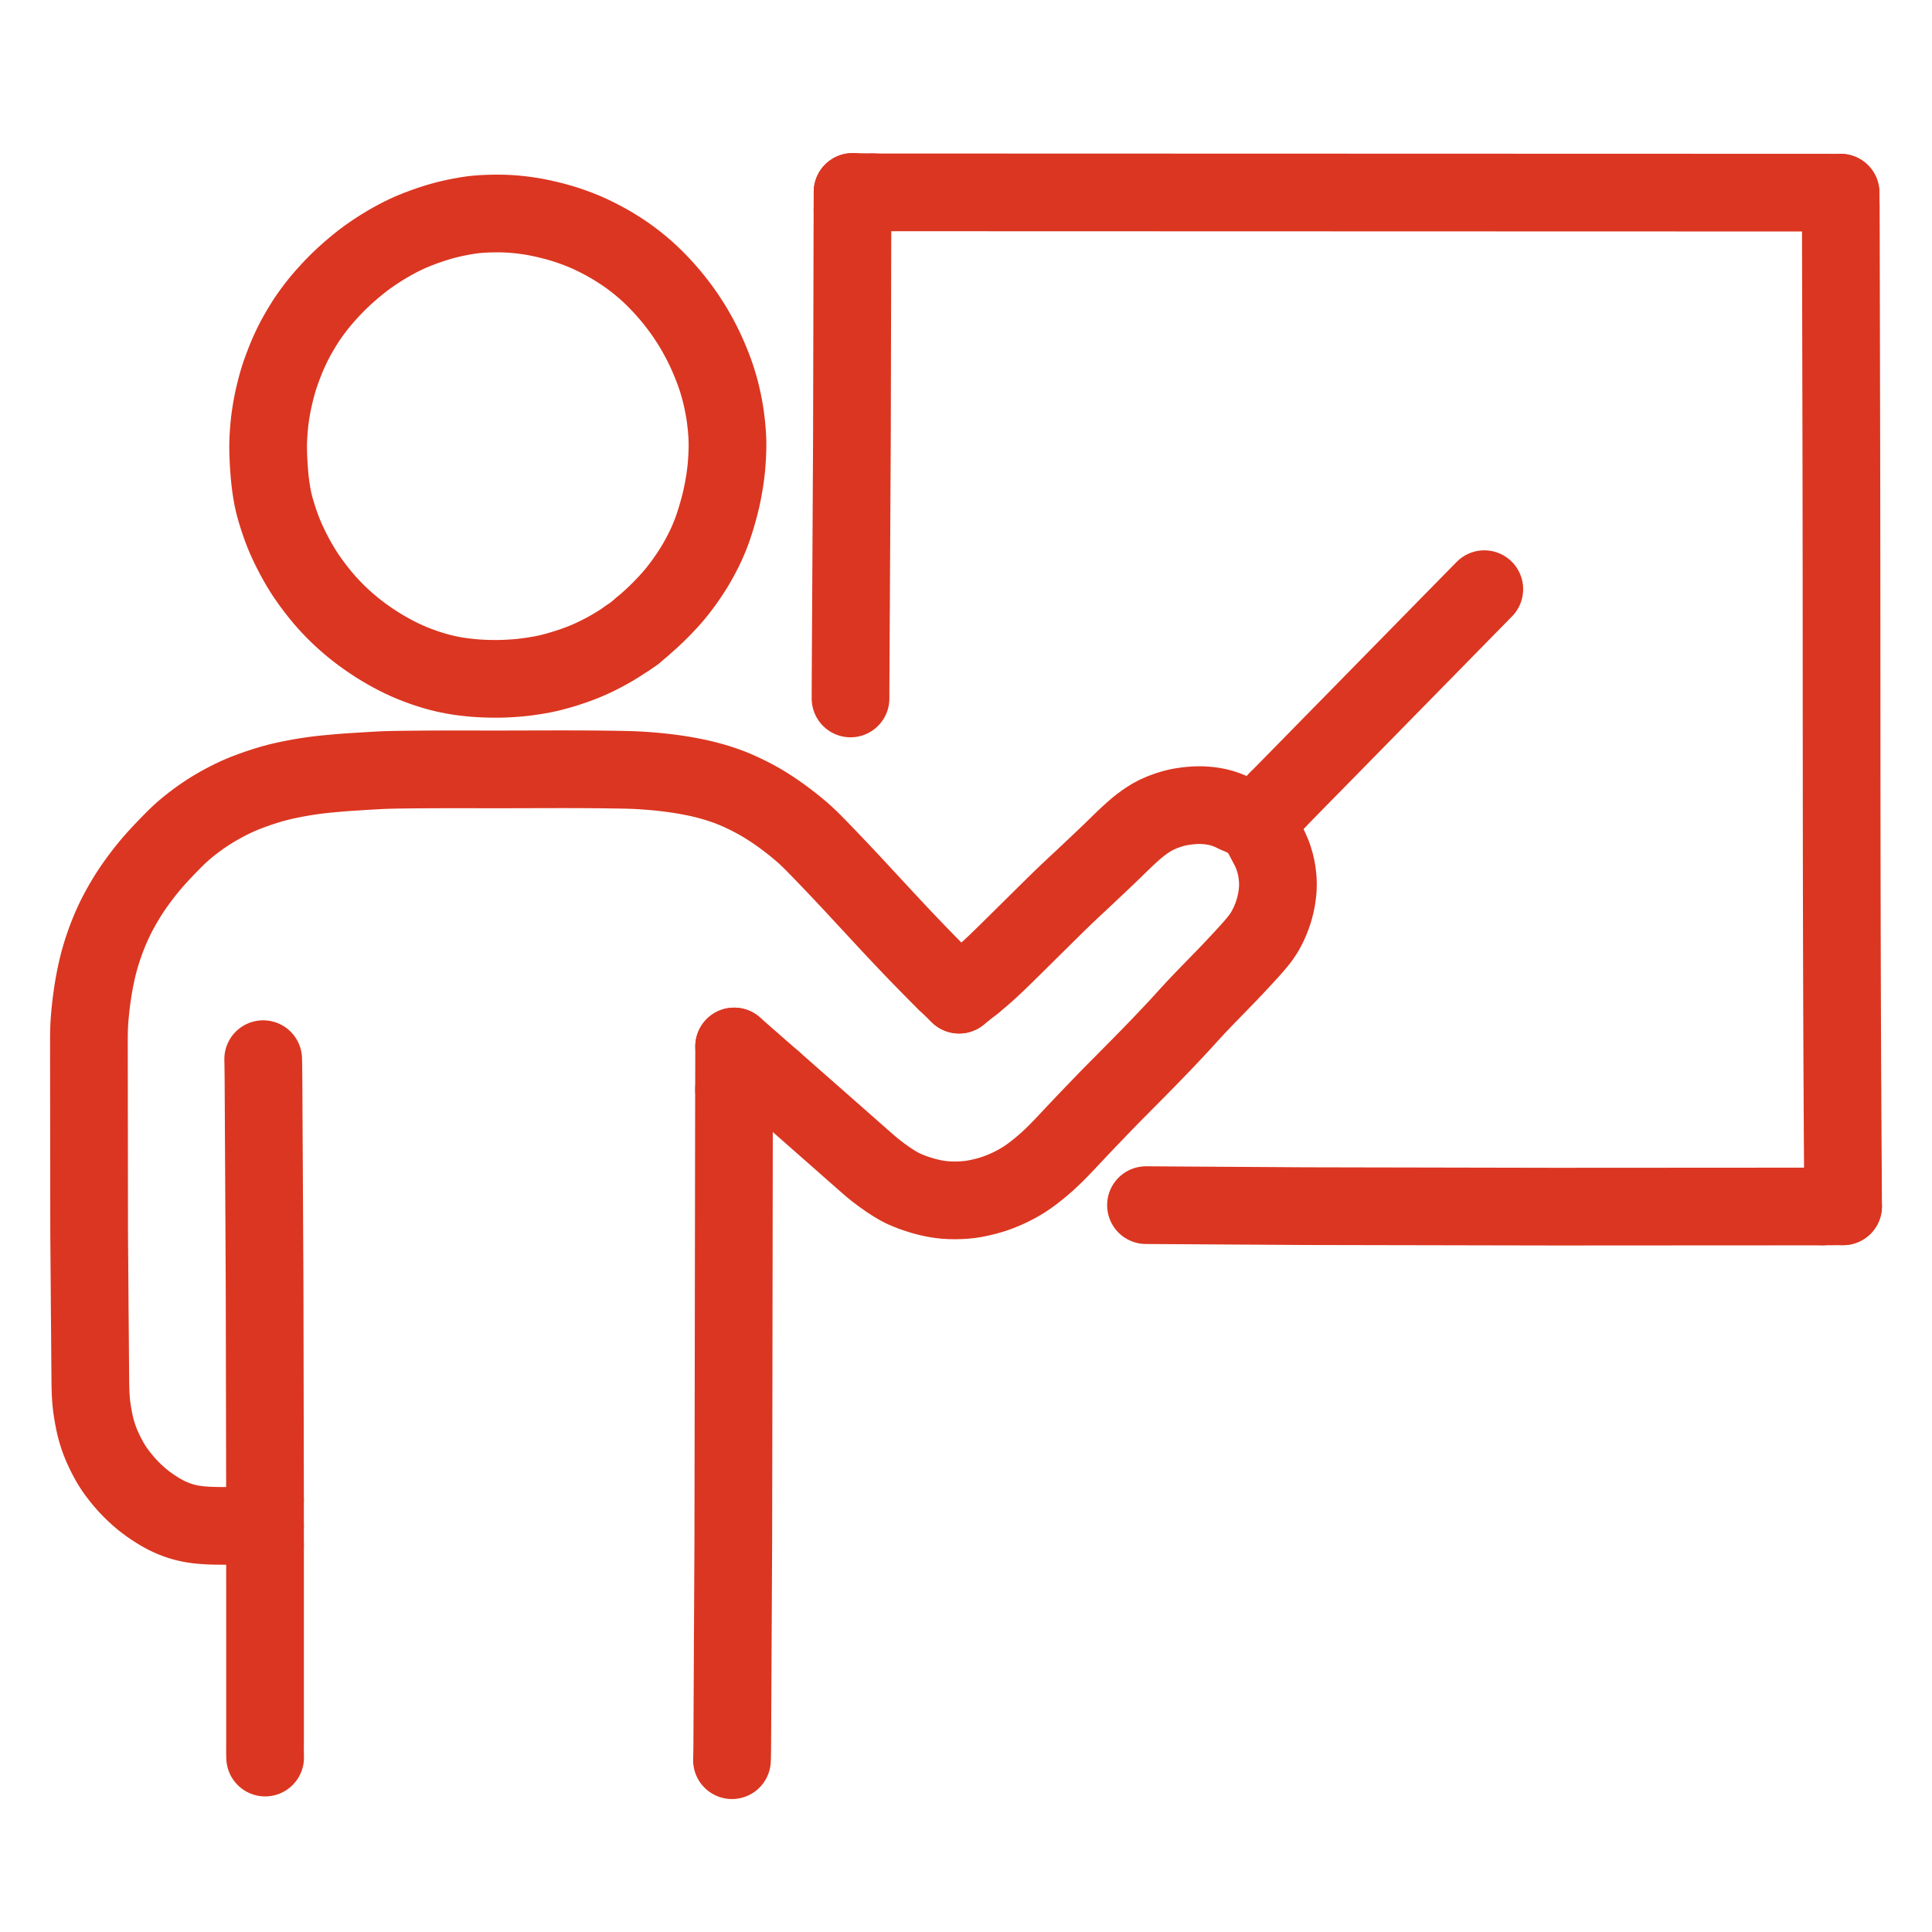 <svg width="1024" height="1024" viewBox="0 0 1024 1024" fill="none" xmlns="http://www.w3.org/2000/svg">
<path d="M462.726 101.914L464.189 101.937L465.996 101.947L468.175 101.959L470.443 101.96H472.414L474.632 101.961L476.602 101.962H478.821L480.792 101.963L483.01 101.963H484.981L487.199 101.964L489.17 101.965L491.388 101.966H493.36L495.578 101.967L497.548 101.968H499.766L501.737 101.969L503.956 101.97H505.927L508.145 101.971L510.116 101.972H512.334L514.304 101.973L516.524 101.974H518.494L520.712 101.974L522.683 101.975L524.901 101.976H526.872L529.091 101.977L531.062 101.978H533.28L535.25 101.979L537.468 101.98H539.44L541.658 101.981L543.629 101.982H545.847L547.818 101.983L550.036 101.984H552.007L554.226 101.985L556.196 101.985L558.414 101.986H560.385L562.604 101.987L564.575 101.988H566.793L568.764 101.989L570.982 101.99H572.952L575.172 101.991L577.142 101.992H579.36L581.331 101.993L583.549 101.994H585.52L587.739 101.995L589.71 101.996L591.928 101.996H593.898L596.116 101.997L598.088 101.998H600.306L602.277 101.999L604.495 102H606.466L608.684 102.001L610.655 102.002H612.874L614.844 102.003L617.062 102.004H619.033L621.252 102.005L623.223 102.006L625.441 102.006H627.412L629.63 102.007L631.6 102.008H633.819L635.79 102.009L638.008 102.01H639.979L642.197 102.011L644.169 102.012H646.387L648.357 102.013L650.576 102.014H652.546L654.764 102.015L656.736 102.016L658.954 102.017H660.925L663.143 102.017L665.114 102.018H667.332L669.303 102.019L671.522 102.02H673.492L675.71 102.021L677.681 102.022H679.9L681.871 102.023L684.089 102.024H686.06L688.278 102.025L690.248 102.026L692.467 102.027H694.438L696.656 102.028L698.627 102.028H700.845L702.817 102.029L705.035 102.03H707.005L709.224 102.031L711.194 102.032H713.413L715.384 102.034H717.602H719.573L721.791 102.035L723.762 102.036L725.981 102.037H727.951L730.169 102.038L732.14 102.039H734.358L736.329 102.039L738.548 102.04H740.519L742.737 102.041L744.707 102.042H746.926L748.897 102.043L751.115 102.044H753.086L755.304 102.045L757.275 102.046L759.493 102.047H761.465L763.683 102.048L765.653 102.049H767.872L769.842 102.049L772.061 102.05H774.032L776.25 102.051L778.221 102.052H780.439L782.41 102.053L784.629 102.054H786.599L788.817 102.055L790.788 102.056L793.006 102.057H794.977L797.196 102.058L799.167 102.059H801.385L803.355 102.06L805.574 102.06H807.545L809.763 102.061L811.734 102.062H813.952L815.923 102.063L818.141 102.064H820.113L822.331 102.065L824.301 102.066L826.519 102.067H828.49L830.709 102.068L832.68 102.069H834.898L836.869 102.07L839.087 102.071H841.057L843.277 102.071L845.247 102.072H847.465L849.436 102.073L851.654 102.074H853.625L855.844 102.075L857.815 102.076L860.033 102.077H862.003L864.222 102.078L866.193 102.079H868.411L870.382 102.08L872.6 102.081H874.571L876.789 102.082L878.761 102.082H880.979L882.949 102.083L885.167 102.084H887.138L889.357 102.085L891.328 102.086L893.546 102.087H895.517L897.735 102.088L899.705 102.089H901.925L903.895 102.09L906.113 102.091H908.084L910.302 102.092L912.274 102.093H914.492L916.463 102.093L918.681 102.094L920.651 102.095H922.869L924.841 102.096L927.059 102.097H929.03L931.248 102.098L933.219 102.099H935.437L937.408 102.1L939.627 102.101H941.597L943.815 102.102L945.786 102.103H948.005L949.976 102.103L952.22 102.104L954.207 102.105L956.442 102.106H958.448L960.934 102.108L962.656 102.109L964.581 102.11" stroke="#DB3621" stroke-width="41.18" stroke-linecap="round" stroke-linejoin="round"/>
<path d="M450.796 370.2L450.798 369.088V367.508L450.803 365.537L450.811 363.319L450.822 361.348L450.834 359.129L450.845 357.159L450.858 354.94L450.869 352.97L450.881 350.752L450.892 348.78L450.904 346.562L450.915 344.591L450.927 342.373L450.938 340.402L450.951 338.184L450.961 336.213L450.973 333.995L450.984 332.024L450.996 329.806L451.007 327.835L451.019 325.616L451.03 323.645L451.043 321.427L451.053 319.457L451.066 317.238L451.077 315.268L451.089 313.049L451.1 311.078L451.112 308.86L451.123 306.889L451.135 304.671L451.145 302.699L451.158 300.481L451.169 298.511L451.181 296.292L451.192 294.322L451.204 292.104L451.215 290.132L451.227 287.914L451.238 285.943L451.251 283.725L451.262 281.754L451.274 279.535L451.285 277.565L451.296 275.347L451.307 273.376L451.319 271.158L451.33 269.187L451.343 266.968L451.354 264.997L451.366 262.779L451.377 260.809L451.389 258.59L451.4 256.619L451.412 254.401L451.423 252.43L451.436 250.212L451.446 248.241L451.458 246.023L451.469 244.051L451.481 241.833L451.492 239.863L451.504 237.645L451.515 235.674L451.527 233.456L451.536 231.484L451.545 229.266L451.551 227.295L451.557 225.077L451.562 223.107L451.567 220.887L451.572 218.917L451.576 216.699L451.582 214.728L451.587 212.51L451.591 210.539L451.597 208.32L451.601 206.349L451.607 204.131L451.611 202.161L451.617 199.942L451.621 197.971L451.627 195.753L451.631 193.782L451.637 191.564L451.641 189.593L451.646 187.375L451.652 185.403L451.656 183.185L451.661 181.215L451.666 178.997L451.671 177.026L451.676 174.807L451.681 172.836L451.686 170.618L451.691 168.647L451.696 166.429L451.701 164.459L451.706 162.239L451.711 160.269L451.716 158.051L451.721 156.08L451.726 153.862L451.73 151.891L451.736 149.672L451.74 147.701L451.746 145.483L451.75 143.513L451.756 141.295L451.76 139.323L451.766 137.105L451.77 135.134L451.776 132.916L451.781 130.945L451.785 128.727L451.791 126.756L451.795 124.537L451.8 122.567L451.806 120.372L451.813 118.476L451.821 116.362L451.829 114.406L451.835 112.78L451.841 111.481" stroke="#DB3621" stroke-width="41.18" stroke-linecap="round" stroke-linejoin="round"/>
<path d="M975.628 109.773L975.644 111.081L975.654 113.154L975.67 115.496L975.678 118.051L975.685 120.072L975.69 122.427L975.695 124.458L975.699 126.757L975.704 128.727L975.708 130.945L975.713 132.916L975.718 135.135L975.722 137.106L975.727 139.324L975.731 141.295L975.736 143.513L975.74 145.483L975.745 147.702L975.75 149.673L975.754 151.891L975.759 153.862L975.763 156.08L975.768 158.052L975.773 160.27L975.777 162.24L975.782 164.459L975.785 166.429L975.791 168.647L975.794 170.619L975.8 172.837L975.804 174.808L975.809 177.026L975.813 178.997L975.818 181.216L975.822 183.186L975.827 185.404L975.831 187.375L975.837 189.593L975.84 191.564L975.846 193.783L975.849 195.754L975.854 197.972L975.859 199.942L975.863 202.161L975.868 204.132L975.872 206.35L975.877 208.321L975.881 210.539L975.886 212.51L975.891 214.728L975.895 216.7L975.9 218.918L975.904 220.888L975.909 223.107L975.913 225.077L975.919 227.296L975.923 229.267L975.928 231.485L975.932 233.456L975.936 235.674L975.94 237.645L975.945 239.864L975.947 241.834L975.952 244.052L975.956 246.023L975.959 248.241L975.963 250.212L975.967 252.431L975.97 254.402L975.974 256.62L975.977 258.59L975.98 260.809L975.983 262.78L975.986 264.998L975.988 266.969L975.991 269.187L975.994 271.158L975.998 273.376L976 275.348L976.003 277.566L976.006 279.536L976.009 281.754L976.01 283.725L976.013 285.944L976.016 287.915L976.018 290.133L976.021 292.104L976.023 294.322L976.025 296.292L976.028 298.512L976.03 300.482L976.032 302.7L976.034 304.671L976.036 306.889L976.038 308.86L976.039 311.079L976.041 313.05L976.042 315.268L976.042 317.238L976.044 319.457L976.045 321.428L976.046 323.646L976.048 325.617L976.049 327.835L976.05 329.806L976.051 332.024L976.052 333.996L976.053 336.214L976.053 338.184L976.055 340.402L976.056 342.373L976.057 344.592L976.058 346.563L976.059 348.781L976.06 350.752L976.061 352.97L976.062 354.94L976.064 357.16L976.064 359.13L976.065 361.348L976.066 363.319L976.067 365.537L976.068 367.508L976.069 369.727L976.071 371.698L976.072 373.916L976.073 375.886L976.074 378.104L976.075 380.076L976.076 382.294L976.077 384.265L976.079 386.483L976.08 388.454L976.082 390.672L976.083 392.643L976.085 394.862L976.085 396.832L976.087 399.05L976.088 401.021L976.09 403.24L976.092 405.211L976.093 407.429L976.095 409.4L976.096 411.618L976.098 413.588L976.1 415.808L976.102 417.778L976.105 419.996L976.107 421.967L976.108 424.185L976.11 426.156L976.112 428.375L976.115 430.346L976.117 432.564L976.119 434.534L976.122 436.752L976.125 438.724L976.128 440.942L976.129 442.913L976.132 445.131L976.135 447.102L976.138 449.32L976.14 451.291L976.143 453.51L976.147 455.48L976.15 457.698L976.153 459.669L976.157 461.888L976.161 463.859L976.164 466.077L976.167 468.048L976.171 470.266L976.174 472.236L976.179 474.455L976.182 476.426L976.187 478.644L976.191 480.615L976.196 482.833L976.2 484.805L976.204 487.023L976.209 488.993L976.214 491.212L976.218 493.182L976.223 495.4L976.228 497.372L976.234 499.59L976.239 501.561L976.245 503.779L976.25 505.75L976.257 507.969L976.262 509.939L976.268 512.158L976.273 514.128L976.28 516.346L976.285 518.317L976.292 520.536L976.299 522.507L976.306 524.725L976.312 526.696L976.32 528.914L976.326 530.885L976.333 533.103L976.34 535.074L976.348 537.292L976.355 539.263L976.363 541.481L976.371 543.453L976.38 545.671L976.387 547.641L976.397 549.86L976.405 551.83L976.414 554.048L976.421 556.02L976.43 558.238L976.44 560.209L976.449 562.427L976.458 564.398L976.469 566.617L976.478 568.587L976.49 570.814L976.501 572.8L976.516 575.08L976.53 577.069L976.543 579.309L976.551 581.119L976.558 583.259L976.564 585.111L976.575 587.43L976.586 589.454L976.599 591.751L976.611 593.722L976.624 595.94L976.635 597.911L976.647 600.129L976.659 602.101L976.673 604.319L976.685 606.289L976.7 608.508L976.713 610.478L976.728 612.697L976.742 614.668L976.756 616.89L976.768 618.841L976.778 621.077L976.786 623.088L976.789 625.176L976.797 627.133L976.801 628.451L976.81 629.858" stroke="#DB3621" stroke-width="41.18" stroke-linecap="round" stroke-linejoin="round"/>
<path d="M607.389 638.756L608.501 638.762L610.081 638.771L612.051 638.783L614.27 638.798L616.24 638.81L618.459 638.824L620.43 638.835L622.648 638.849L624.619 638.862L626.837 638.876L628.809 638.888L631.027 638.901L632.997 638.914L635.215 638.928L637.186 638.94L639.485 638.954L641.821 638.97L644.522 638.988L647.219 639.007L649.635 639.023L651.94 639.035L653.905 639.046L656.127 639.058L658.108 639.07L660.35 639.083L662.321 639.096L664.54 639.11L666.511 639.122L668.729 639.136L670.699 639.148L672.917 639.162L674.889 639.174L677.107 639.188L679.078 639.2L681.296 639.213L683.267 639.226L685.485 639.24L687.456 639.252L689.675 639.265L691.645 639.276L693.863 639.285L695.834 639.29L698.052 639.296L700.024 639.299L702.242 639.304L704.213 639.308L706.431 639.312L708.401 639.316L710.621 639.32L712.591 639.324L714.809 639.329L716.78 639.332L718.998 639.337L720.969 639.341L723.188 639.345L725.159 639.349L727.377 639.353L729.347 639.357L731.565 639.362L733.537 639.365L735.755 639.37L737.726 639.374L739.944 639.378L741.915 639.382L744.133 639.386L746.104 639.39L748.323 639.395L750.293 639.398L752.511 639.403L754.482 639.406L756.701 639.411L758.672 639.415L760.89 639.419L762.861 639.423L765.079 639.428L767.049 639.431L769.268 639.436L771.239 639.439L773.457 639.444L775.428 639.448L777.646 639.452L779.617 639.456L781.836 639.46L783.806 639.464L786.025 639.469L787.995 639.472L790.213 639.477L792.185 639.481L794.403 639.485L796.374 639.489L798.592 639.493L800.563 639.497L802.781 639.502L804.752 639.505L806.971 639.51L808.941 639.514L811.159 639.518L813.13 639.522L815.349 639.526L817.32 639.53L819.538 639.535L821.509 639.538L823.727 639.541L825.697 639.542L827.916 639.541L829.887 639.54L832.105 639.539L834.076 639.537L836.294 639.536L838.265 639.536L840.484 639.535L842.454 639.533L844.673 639.532L846.643 639.531L848.861 639.529L850.833 639.528L853.051 639.527L855.022 639.526L857.24 639.525L859.211 639.524L861.429 639.523L863.4 639.521L865.618 639.52L867.589 639.519L869.807 639.518L871.778 639.516L873.997 639.515L875.968 639.514L878.186 639.513L880.156 639.512L882.375 639.511L884.345 639.51L886.564 639.508L888.535 639.507L890.753 639.506L892.724 639.505L894.942 639.503L896.913 639.503L899.132 639.502L901.102 639.5L903.321 639.499L905.291 639.498L907.509 639.496L909.481 639.495L911.699 639.494L913.67 639.493L915.888 639.492L917.858 639.491L920.077 639.49L922.048 639.489L924.266 639.487L926.237 639.486L928.455 639.485L930.426 639.483L932.645 639.482L934.616 639.482L936.834 639.481L938.804 639.479L941.023 639.478L942.994 639.477L945.212 639.475L947.183 639.474L949.401 639.473L951.372 639.472L953.677 639.471L956.049 639.469L958.818 639.467L961.8 639.459L963.903 639.453L965.899 639.439" stroke="#DB3621" stroke-width="41.18" stroke-linecap="round" stroke-linejoin="round"/>
<path d="M462.725 101.914L451.877 101.742" stroke="#DB3621" stroke-width="41.18" stroke-linecap="round" stroke-linejoin="round"/>
<path d="M964.58 102.11L975.53 102.118" stroke="#DB3621" stroke-width="41.18" stroke-linecap="round" stroke-linejoin="round"/>
<path d="M451.841 111.482L451.877 101.742" stroke="#DB3621" stroke-width="41.18" stroke-linecap="round" stroke-linejoin="round"/>
<path d="M975.628 109.773L975.53 102.117" stroke="#DB3621" stroke-width="41.18" stroke-linecap="round" stroke-linejoin="round"/>
<path d="M976.811 629.858L976.872 639.366" stroke="#DB3621" stroke-width="41.18" stroke-linecap="round" stroke-linejoin="round"/>
<path d="M965.898 639.439L976.872 639.366" stroke="#DB3621" stroke-width="41.18" stroke-linecap="round" stroke-linejoin="round"/>
<path d="M332.996 337.913L331.85 338.703L330.291 339.743L328.263 341.061L325.985 342.469L323.987 343.648L321.801 344.887L319.967 345.875L317.7 347.046L315.729 348.017L313.422 349.105L311.526 349.943L309.14 350.938L306.581 351.925L303.242 353.124L299.61 354.31L296.012 355.389L292.785 356.257L290.284 356.861L287.841 357.377L285.463 357.808L282.746 358.257L280.046 358.646L277.722 358.95L275.365 359.199L273.014 359.39L270.307 359.573L267.608 359.702L265.254 359.779L262.955 359.805L260.985 359.794L258.767 359.753L256.796 359.69L254.536 359.582L252.562 359.455L250.279 359.267L248.36 359.079L246.078 358.816L244.175 358.569L241.875 358.217L239.957 357.889L237.668 357.437L235.822 357.028L233.674 356.507L231.834 356.018L229.497 355.354L227.061 354.582L224.284 353.649L221.499 352.629L218.727 351.542L215.917 350.355L213.092 349.06L210.301 347.68L207.535 346.216L204.839 344.708L202.516 343.356L200.238 341.961L198.334 340.733L196.094 339.241L194.096 337.849L191.902 336.271L189.98 334.826L187.854 333.157L185.855 331.522L183.573 329.565L181.506 327.711L179.227 325.563L177.248 323.601L175.074 321.337L173.195 319.285L171.098 316.876L169.082 314.418L166.884 311.612L164.831 308.85L163.086 306.395L161.543 304.101L160.264 302.094L158.887 299.832L157.539 297.481L156.074 294.812L154.667 292.107L153.43 289.627L152.33 287.287L151.422 285.264L150.476 283.03L149.511 280.572L148.363 277.396L147.186 273.847L146.122 270.383L145.268 267.228L144.616 264.343L144.016 261.073L143.525 257.859L143.124 254.618L142.855 251.836L142.631 249.035L142.448 246.423L142.315 244.078L142.219 241.838L142.159 239.916L142.115 237.702L142.117 235.778L142.172 233.489L142.263 231.539L142.402 229.271L142.552 227.317L142.757 225.077L142.967 223.153L143.255 220.944L143.535 219.042L143.905 216.777L144.243 214.88L144.692 212.596L145.204 210.304L145.845 207.604L146.553 204.87L147.192 202.534L147.872 200.271L148.615 198.061L149.509 195.532L150.537 192.817L151.434 190.519L152.43 188.135L153.266 186.243L154.372 183.874L155.306 181.96L156.493 179.652L157.672 177.515L159.187 174.87L160.763 172.274L162.273 169.878L163.822 167.597L165.308 165.516L167.033 163.206L168.63 161.162L170.412 158.995L172.089 157.053L174.072 154.842L175.947 152.826L178.114 150.585L180.082 148.636L182.386 146.455L184.725 144.358L187.406 142.045L190.056 139.864L192.422 137.993L194.778 136.244L197.128 134.599L199.807 132.8L202.511 131.072L205.22 129.434L207.937 127.879L210.648 126.411L213.118 125.134L215.6 123.942L218.127 122.825L221.285 121.523L224.896 120.166L228.797 118.816L232.341 117.702L235.512 116.803L238.387 116.087L241.615 115.376L244.825 114.746L247.918 114.209L250.34 113.859L252.683 113.605L254.736 113.44L257.135 113.295L259.484 113.214L262.129 113.156L264.755 113.159L267.062 113.197L269.385 113.301L271.319 113.425L273.601 113.615L275.522 113.809L277.775 114.076L279.684 114.338L281.949 114.681L284.311 115.106L287.459 115.75L291.01 116.579L294.611 117.492L297.876 118.423L300.827 119.357L303.729 120.367L306.529 121.409L308.961 122.37L311.314 123.372L313.767 124.502L316.752 125.973L319.833 127.575L322.926 129.293L325.774 130.979L328.613 132.758L331.401 134.621L334.191 136.609L336.978 138.734L339.734 140.964L342.155 143.024L344.516 145.166L346.516 147.086L348.646 149.226L350.437 151.113L352.277 153.121L353.872 154.927L355.626 156.983L357.26 158.983L359.053 161.269L360.618 163.351L362.218 165.572L363.596 167.564L365.044 169.751L366.342 171.788L367.747 174.098L369.129 176.509L370.611 179.19L372.067 181.978L373.48 184.849L374.942 188.047L376.323 191.269L377.587 194.388L378.539 196.912L379.348 199.205L380.011 201.227L380.698 203.462L381.287 205.509L381.905 207.843L382.465 210.171L383.059 212.859L383.595 215.59L384.035 218.037L384.405 220.504L384.708 222.848L385.009 225.55L385.257 228.21L385.43 230.588L385.535 232.883L385.578 234.798V237.095L385.517 239.426L385.397 242.226L385.221 244.944L385.03 247.368L384.794 249.655L384.563 251.597L384.247 253.882L383.875 256.216L383.391 258.996L382.842 261.828L382.205 264.779L381.395 268.085L380.377 271.798L379.295 275.464L378.234 278.751L377.37 281.205L376.493 283.507L375.686 285.49L374.709 287.764L373.606 290.134L372.274 292.83L370.833 295.558L369.476 298.001L368.063 300.389L366.545 302.792L364.758 305.496L362.784 308.324L360.93 310.862L359.05 313.294L357.41 315.29L355.56 317.425L353.8 319.362L351.703 321.585L349.739 323.589L347.489 325.792L345.448 327.705L343.054 329.854L341.488 331.223L339.834 332.626" stroke="#DB3621" stroke-width="41.18" stroke-linecap="round" stroke-linejoin="round"/>
<path d="M332.996 337.913L336.252 335.667" stroke="#DB3621" stroke-width="41.18" stroke-linecap="round" stroke-linejoin="round"/>
<path d="M339.835 332.626L336.252 335.667" stroke="#DB3621" stroke-width="41.18" stroke-linecap="round" stroke-linejoin="round"/>
<path d="M677.067 424.035L679.578 421.476L682.545 418.452L686.694 414.223L690.844 409.995L694.993 405.766L699.143 401.537L703.292 397.309L707.442 393.08L711.591 388.851L715.741 384.622L719.891 380.393L724.04 376.164L728.189 371.935L732.338 367.706L736.487 363.476L740.64 359.243L744.717 355.087L748.737 350.99L752.66 346.991L756.65 342.921L760.7 338.791L764.836 334.574L768.985 330.344L773.133 326.115L777.29 321.878L781.393 317.697L784.325 314.711L786.715 312.276" stroke="#DB3621" stroke-width="41.18" stroke-linecap="round" stroke-linejoin="round"/>
<path d="M516.046 521.063L517.074 520.249L518.656 518.928L520.689 517.209L523.046 515.133L525.133 513.232L527.431 511.071L529.442 509.141L531.695 506.957L533.687 505.008L535.923 502.808L537.905 500.848L540.136 498.642L542.118 496.683L544.349 494.478L546.331 492.518L548.563 490.312L550.545 488.353L552.767 486.156L554.656 484.289L556.722 482.248L558.464 480.529L560.548 478.483L562.475 476.609L564.751 474.422L566.788 472.489L569.072 470.339L571.084 468.456L573.261 466.425L575.129 464.681L577.185 462.748L579.087 460.948L581.306 458.848L583.342 456.922L585.623 454.761L587.64 452.836L589.896 450.656L591.891 448.71L594.138 446.519L596.146 444.585L598.412 442.46L600.446 440.629L602.599 438.776L604.45 437.282L606.484 435.777L608.354 434.498L610.614 433.101L612.94 431.877L615.969 430.525L619.015 429.408L622.153 428.456L624.586 427.878L626.998 427.451L628.924 427.184L631.119 426.948L632.987 426.811L635.215 426.737L637.176 426.749L639.485 426.891L641.439 427.088L643.818 427.457L645.744 427.855L648.041 428.474L649.912 429.112L652.173 430.011L653.62 430.638L655.104 431.343" stroke="#DB3621" stroke-width="41.18" stroke-linecap="round" stroke-linejoin="round"/>
<path d="M126.011 808.75L124.899 808.746L123.318 808.743L121.347 808.742H119.129L117.158 808.736L114.939 808.713L112.994 808.674L110.793 808.599L108.833 808.495L106.564 808.317L104.583 808.105L102.372 807.787L100.439 807.436L98.195 806.924L96.141 806.362L93.775 805.568L91.747 804.792L89.5 803.798L87.669 802.895L85.457 801.681L83.464 800.489L81.113 798.978L79.119 797.609L76.969 796.017L75.213 794.628L73.14 792.85L71.273 791.134L69.082 788.974L67.192 786.963L65.218 784.706L63.595 782.711L61.954 780.563L60.567 778.609L59.108 776.368L57.686 773.899L56.25 771.205L54.873 768.336L53.839 766.05L52.869 763.613L52.217 761.792L51.478 759.501L50.973 757.747L50.392 755.482L49.909 753.231L49.38 750.51L48.936 747.799L48.602 745.473L48.343 743.123L48.185 741.142L48.045 738.83L47.974 736.917L47.914 734.727L47.886 732.81L47.86 730.548L47.844 728.58L47.825 726.354L47.809 724.409L47.791 722.189L47.776 720.219L47.758 718L47.742 716.029L47.725 713.811L47.709 711.84L47.692 709.622L47.676 707.651L47.658 705.432L47.642 703.462L47.622 701.196L47.603 699.196L47.58 696.901L47.562 694.983L47.544 692.777L47.532 690.9L47.52 688.678L47.508 686.722L47.492 684.487L47.477 682.516L47.459 680.298L47.444 678.327L47.426 676.109L47.41 674.138L47.392 671.92L47.377 669.948L47.359 667.73L47.344 665.76L47.327 663.541L47.311 661.571L47.293 659.352L47.277 657.381L47.262 655.163L47.252 653.192L47.245 650.974L47.241 649.003L47.239 646.784L47.236 644.814L47.234 642.595L47.231 640.625L47.229 638.407L47.227 636.436L47.224 634.217L47.221 632.246L47.218 630.028L47.217 628.057L47.214 625.839L47.211 623.868L47.209 621.65L47.207 619.679L47.204 617.461L47.202 615.49L47.199 613.272L47.197 611.3L47.194 609.082L47.192 607.112L47.189 604.893L47.187 602.923L47.185 600.704L47.182 598.733L47.179 596.515L47.177 594.544L47.175 592.326L47.172 590.355L47.17 588.136L47.167 586.166L47.164 583.948L47.163 581.977L47.16 579.759L47.157 577.787L47.154 575.569L47.153 573.598L47.15 571.38L47.148 569.41L47.145 567.191L47.143 565.22L47.14 563.002L47.138 561.031L47.135 558.813L47.133 556.842L47.131 554.624L47.128 552.652L47.132 550.435L47.147 548.464L47.187 546.245L47.253 544.275L47.365 542.044L47.501 540.099L47.692 537.853L47.879 535.915L48.122 533.637L48.35 531.705L48.639 529.458L48.905 527.546L49.235 525.306L49.547 523.382L49.945 521.109L50.311 519.204L50.761 516.957L51.163 515.093L51.679 512.819L52.145 510.928L52.768 508.591L53.333 506.647L54.02 504.402L54.601 502.625L55.315 500.535L55.99 498.658L56.844 496.37L57.622 494.405L58.517 492.245L59.356 490.347L60.325 488.231L61.309 486.198L62.492 483.873L63.815 481.433L65.317 478.775L66.86 476.188L68.282 473.895L69.781 471.613L71.224 469.51L72.95 467.088L74.471 465.029L76.129 462.855L77.502 461.12L79.224 459.009L80.877 457.061L82.971 454.681L85.143 452.325L87.556 449.772L89.905 447.345L91.932 445.28L93.909 443.333L95.674 441.678L97.748 439.845L99.745 438.181L102.02 436.377L104.077 434.822L106.269 433.235L108.248 431.87L110.427 430.428L112.464 429.146L114.755 427.781L116.735 426.651L118.918 425.464L120.717 424.521L122.884 423.439L124.836 422.505L127.135 421.476L129.616 420.441L132.784 419.222L136.499 417.891L140.51 416.576L144.174 415.468L147.431 414.593L150.244 413.922L153.006 413.325L155.704 412.79L158.058 412.345L160.421 411.932L162.41 411.609L164.648 411.268L166.577 410.999L168.837 410.714L170.837 410.486L173.134 410.25L175.031 410.068L177.226 409.864L179.107 409.693L181.444 409.494L183.851 409.316L186.591 409.134L189.316 408.965L191.642 408.821L193.952 408.677L195.91 408.56L198.148 408.43L200.119 408.319L202.338 408.205L204.309 408.121L206.527 408.054L208.497 408.011L210.715 407.975L212.686 407.944L214.905 407.915L216.876 407.891L219.094 407.868L221.065 407.85L223.283 407.833L225.254 407.819L227.473 407.806L229.443 407.797L231.661 407.789L233.632 407.783L235.85 407.779L237.822 407.775L240.04 407.773L242.011 407.772L244.229 407.771L246.199 407.772L248.418 407.774L250.389 407.777L252.607 407.782L254.578 407.786L256.796 407.791L258.767 407.793L260.986 407.794L262.956 407.793L265.175 407.792L267.145 407.79L269.363 407.786L271.335 407.782L273.553 407.777L275.524 407.771L277.742 407.765L279.713 407.76L281.931 407.754L283.902 407.749L286.121 407.743L288.091 407.739L290.309 407.734L292.28 407.731L294.499 407.728L296.47 407.728H298.688L300.659 407.728L302.877 407.732L304.847 407.736L307.066 407.743L309.037 407.751L311.255 407.763L313.226 407.776L315.444 407.792L317.415 407.81L319.634 407.832L321.604 407.855L323.823 407.884L325.793 407.912L328.011 407.949L329.983 407.985L332.201 408.033L334.172 408.089L336.41 408.175L338.388 408.272L340.606 408.403L342.541 408.535L344.767 408.705L346.764 408.876L349.025 409.091L350.979 409.297L353.198 409.551L355.132 409.791L357.405 410.095L359.346 410.378L361.639 410.739L363.541 411.065L365.827 411.484L367.721 411.857L370.07 412.352L371.979 412.787L374.355 413.37L376.215 413.861L378.567 414.527L380.38 415.077L382.735 415.838L384.568 416.473L386.943 417.346L389.114 418.228L391.771 419.365L394.386 420.584L396.861 421.789L399.256 423.032L401.382 424.183L403.731 425.521L406.169 427.004L408.872 428.731L411.668 430.62L414.398 432.557L417.1 434.565L419.785 436.65L422.212 438.588L424.66 440.645L426.75 442.496L429.034 444.648L431.016 446.608L433.218 448.843L435.161 450.842L437.341 453.099L439.271 455.11L441.439 457.378L443.361 459.398L445.519 461.676L447.431 463.706L449.579 465.995L451.482 468.035L453.619 470.333L455.515 472.379L457.648 474.678L459.536 476.714L461.586 478.92L463.344 480.812L465.262 482.882L467.022 484.786L469.075 487.003L470.971 489.042L473.111 491.333L475.013 493.361L477.08 495.557L478.857 497.439L480.799 499.488L482.582 501.36L484.667 503.536L486.594 505.536L488.778 507.787L490.725 509.782L492.921 512.02L494.874 514.004L497.009 516.163L498.871 518.019L500.301 519.437L501.336 520.435" stroke="#DB3621" stroke-width="41.18" stroke-linecap="round" stroke-linejoin="round"/>
<path d="M140.468 818.902L140.469 819.894L140.47 821.68V823.712L140.471 826.187V828.228V830.532L140.472 832.503V834.722V836.692L140.473 838.911V840.881V843.099L140.474 845.071V847.289V849.26V851.478L140.474 853.449V855.667V857.638L140.475 859.856V861.827V864.045L140.476 866.016V868.235V870.206L140.477 872.424V874.394V876.613L140.478 878.583V880.802V882.773L140.479 884.991V886.962V889.18V891.152L140.48 893.37V895.34V897.559L140.481 899.529V901.748V903.719L140.482 905.937V907.908V910.126L140.483 912.097V914.315V916.286L140.484 918.504V920.475L140.477 922.693L140.467 924.664L140.458 926.883L140.471 928.854L140.493 930.434L140.526 931.546" stroke="#DB3621" stroke-width="41.18" stroke-linecap="round" stroke-linejoin="round"/>
<path d="M139.493 561.373L139.551 563.909L139.594 566.904L139.641 571.092L139.669 575.282L139.692 579.471L139.715 583.66L139.737 587.849L139.759 592.038L139.782 596.227L139.804 600.417L139.827 604.606L139.85 608.795L139.873 612.984L139.895 617.173L139.918 621.363L139.941 625.552L139.963 629.74L139.985 633.93L140.008 638.119L140.031 642.308L140.053 646.497L140.076 650.686L140.099 654.876L140.121 659.065L140.144 663.254L140.167 667.443L140.19 671.632L140.211 675.821L140.23 680.011L140.244 684.199L140.255 688.388L140.264 692.578L140.272 696.767L140.28 700.956L140.288 705.145L140.297 709.334L140.305 713.524L140.313 717.713L140.321 721.902L140.329 726.091L140.337 730.28L140.345 734.469L140.353 738.659L140.362 742.847L140.37 747.036L140.378 751.226L140.386 755.415L140.395 759.604L140.403 763.793L140.41 767.982L140.418 772.172L140.427 776.361L140.435 780.549L140.443 784.782L140.45 789.143L140.455 792.328L140.459 795.15" stroke="#DB3621" stroke-width="41.18" stroke-linecap="round" stroke-linejoin="round"/>
<path d="M409.663 572.65L410.737 573.589L412.232 574.901L414.196 576.625L416.379 578.546L418.319 580.255L420.442 582.121L422.399 583.838L424.682 585.841L426.777 587.682L429.176 589.795L431.569 591.903L434.249 594.262L436.938 596.627L439.354 598.75L441.761 600.867L443.838 602.698L446.076 604.673L447.992 606.366L450.153 608.27L452.418 610.262L455.027 612.556L457.629 614.847L459.894 616.837L462.131 618.757L464.529 620.693L467.555 622.98L470.735 625.22L473.841 627.231L476.27 628.679L478.644 629.915L480.921 630.907L483.685 632.007L486.558 632.974L489.48 633.875L492.358 634.623L495.213 635.243L497.981 635.693L500.732 636.009L503.487 636.174L506.293 636.219L509.129 636.16L511.936 635.96L514.236 635.728L516.579 635.356L518.424 634.998L520.695 634.493L522.559 634.034L524.86 633.389L526.721 632.811L529.126 631.957L531.091 631.188L533.601 630.115L535.591 629.181L537.999 627.96L539.902 626.915L542.095 625.625L543.868 624.484L546.084 622.933L548.138 621.388L550.595 619.441L552.754 617.643L555.121 615.564L557.172 613.673L559.429 611.493L561.392 609.514L563.568 607.254L565.482 605.227L567.632 602.94L569.543 600.908L571.695 598.624L573.61 596.598L575.774 594.319L577.712 592.293L579.828 590.09L581.648 588.204L583.605 586.17L585.375 584.33L587.446 582.196L589.374 580.231L591.574 578.008L593.537 576.03L595.747 573.803L597.709 571.824L599.917 569.595L601.876 567.612L604.078 565.378L606.031 563.389L608.227 561.148L610.172 559.152L612.362 556.896L614.313 554.873L616.433 552.66L618.221 550.782L620.148 548.75L621.869 546.927L623.922 544.736L625.802 542.699L627.933 540.36L629.808 538.293L631.929 535.976L633.828 533.935L635.985 531.655L637.914 529.643L640.093 527.385L642.035 525.385L644.225 523.138L646.175 521.14L648.416 518.838L650.65 516.521L653.121 513.933L655.564 511.338L657.737 509.011L659.968 506.601L662.109 504.249L664.431 501.645L666.521 499.164L668.246 496.965L669.791 494.671L671.044 492.544L672.352 489.973L673.296 487.849L674.256 485.395L674.896 483.516L675.616 481.099L676.096 479.118L676.605 476.601L676.917 474.571L677.183 472.232L677.304 470.28L677.322 467.967L677.234 465.935L677.007 463.582L676.731 461.621L676.296 459.359L675.819 457.368L675.12 455.049L674.426 453.026L673.405 450.657L672.745 449.203L671.829 447.467" stroke="#DB3621" stroke-width="41.18" stroke-linecap="round" stroke-linejoin="round"/>
<path d="M387.953 932.942L387.997 931.829L388.036 930.25L388.073 928.279L388.093 926.061L388.105 924.09L388.12 921.871L388.132 919.9L388.145 917.682L388.155 915.712L388.166 913.493L388.176 911.522L388.188 909.304L388.198 907.333L388.209 905.115L388.219 903.144L388.23 900.926L388.24 898.954L388.252 896.736L388.262 894.766L388.273 892.548L388.283 890.577L388.294 888.358L388.305 886.387L388.316 884.169L388.326 882.198L388.337 879.98L388.348 878.01L388.359 875.777L388.368 873.828L388.378 871.565L388.387 869.61L388.399 867.317L388.41 865.394L388.423 863.177L388.433 861.253L388.445 859.034L388.455 857.064L388.466 854.845L388.476 852.874L388.487 850.656L388.497 848.685L388.509 846.467L388.519 844.496L388.53 842.278L388.54 840.306L388.551 838.088L388.561 836.118L388.573 833.9L388.583 831.929L388.594 829.71L388.604 827.739L388.615 825.521L388.625 823.55L388.637 821.332L388.646 819.361L388.655 817.142L388.661 815.172L388.666 812.954L388.67 810.983L388.673 808.765L388.677 806.794L388.681 804.575L388.683 802.604L388.688 800.386L388.691 798.416L388.694 796.198L388.698 794.226L388.702 792.008L388.705 790.037L388.709 787.819L388.713 785.848L388.716 783.629L388.72 781.659L388.724 779.44L388.727 777.47L388.731 775.252L388.734 773.281L388.738 771.062L388.741 769.091L388.745 766.873L388.748 764.902L388.752 762.684L388.756 760.713L388.759 758.494L388.763 756.524L388.767 754.306L388.77 752.335L388.774 750.117L388.777 748.145L388.781 745.927L388.784 743.956L388.788 741.738L388.791 739.768L388.795 737.549L388.799 735.578L388.802 733.36L388.806 731.389L388.81 729.171L388.813 727.2L388.817 724.981L388.82 723.011L388.823 720.792L388.827 718.822L388.83 716.604L388.833 714.633L388.836 712.414L388.839 710.443L388.843 708.222L388.845 706.272L388.848 704.001L388.851 701.982L388.854 699.634L388.856 697.678L388.86 695.502L388.864 693.642L388.867 691.462L388.871 689.504L388.874 687.279L388.877 685.309L388.88 683.09L388.884 681.12L388.887 678.901L388.889 676.93L388.893 674.712L388.896 672.741L388.899 670.523L388.902 668.552L388.906 666.333L388.908 664.363L388.912 662.144L388.915 660.174L388.919 657.956L388.921 655.985L388.925 653.766L388.928 651.795L388.93 649.577L388.934 647.606L388.938 645.389L388.941 643.46L388.946 641.236L388.949 639.295L388.952 637.001L388.954 635.049L388.957 632.801L388.959 630.859L388.962 628.631L388.965 626.661L388.969 624.442L388.972 622.472L388.975 620.253L388.978 618.282L388.981 616.064L388.984 614.093L388.987 611.875L388.991 609.904L388.994 607.685L388.996 605.715L389 603.497L389.003 601.526L389.006 599.308L389.009 597.337L389.013 595.118L389.016 593.147L389.019 590.909L389.023 588.93L389.027 586.708L389.03 584.744L389.036 582.412L389.041 580.292L389.045 578.517L389.048 577.382" stroke="#DB3621" stroke-width="41.18" stroke-linecap="round" stroke-linejoin="round"/>
<path d="M516.046 521.063L508.327 527.182" stroke="#DB3621" stroke-width="41.18" stroke-linecap="round" stroke-linejoin="round"/>
<path d="M126.011 808.75L140.465 808.82" stroke="#DB3621" stroke-width="41.18" stroke-linecap="round" stroke-linejoin="round"/>
<path d="M501.337 520.435L508.327 527.182" stroke="#DB3621" stroke-width="41.18" stroke-linecap="round" stroke-linejoin="round"/>
<path d="M409.663 572.649L389.104 554.661" stroke="#DB3621" stroke-width="41.18" stroke-linecap="round" stroke-linejoin="round"/>
<path d="M389.048 577.381L389.105 554.661" stroke="#DB3621" stroke-width="41.18" stroke-linecap="round" stroke-linejoin="round"/>
<path d="M140.468 818.902L140.458 795.149" stroke="#DB3621" stroke-width="41.18" stroke-linecap="round" stroke-linejoin="round"/>
<path d="M677.068 424.035L665.628 436.13" stroke="#DB3621" stroke-width="41.18" stroke-linecap="round" stroke-linejoin="round"/>
<path d="M655.104 431.343L665.627 436.13" stroke="#DB3621" stroke-width="41.18" stroke-linecap="round" stroke-linejoin="round"/>
<path d="M671.83 447.466L665.628 436.13" stroke="#DB3621" stroke-width="41.18" stroke-linecap="round" stroke-linejoin="round"/>
</svg>
